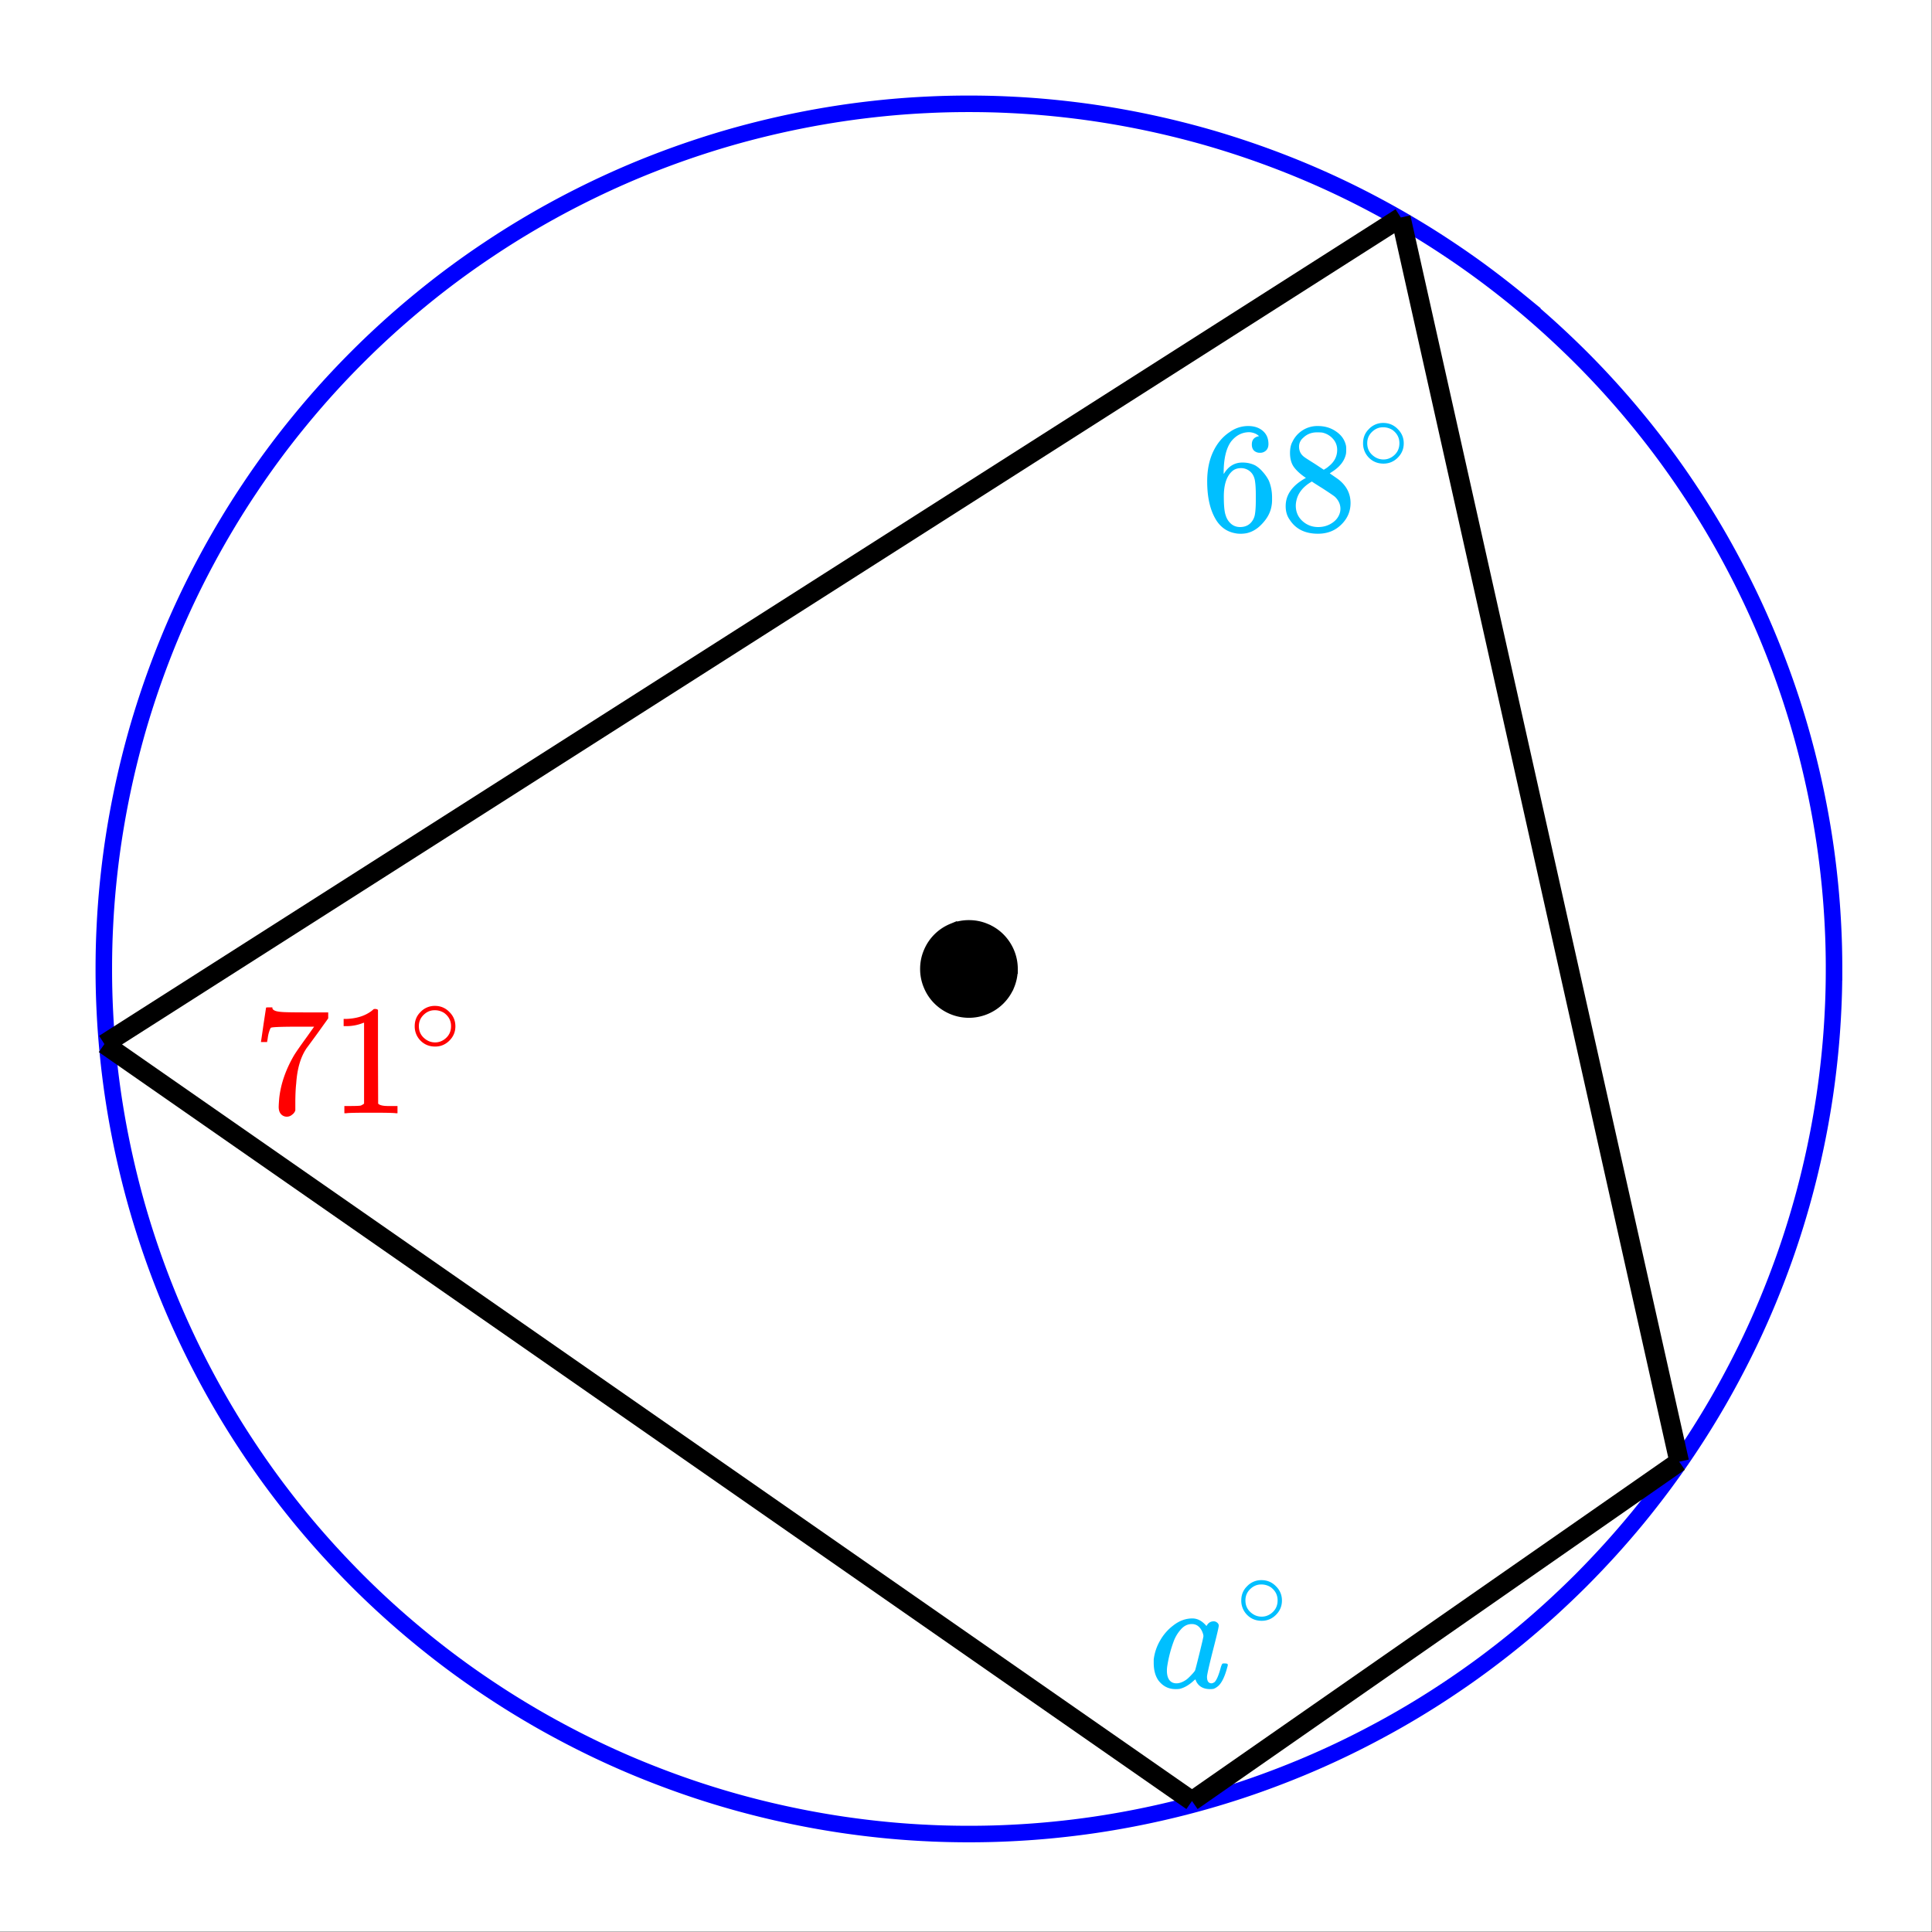 <svg xmlns="http://www.w3.org/2000/svg" xmlns:xlink="http://www.w3.org/1999/xlink" width="222.72" height="222.72" viewBox="0 0 167.04 167.04"><rect x="0" y="0" width="167.04" height="167.04" fill="#333333" stroke="none"/><defs><symbol overflow="visible" id="b"><path d="M5.047-8.14c-.2-.196-.477-.313-.828-.344-.637 0-1.168.273-1.594.812-.43.594-.64 1.508-.64 2.734L2-4.875l.11-.172c.374-.539.874-.812 1.5-.812.413 0 .785.086 1.109.25a2.6 2.6 0 0 1 .64.546c.22.243.395.497.532.766.187.45.28.934.28 1.453v.25c0 .2-.023.39-.062.578-.105.532-.386 1.032-.843 1.5-.387.407-.82.66-1.297.766a2.688 2.688 0 0 1-.547.047c-.168 0-.32-.016-.453-.047C2.3.125 1.769-.234 1.375-.828.832-1.672.562-2.805.562-4.234c0-.977.172-1.832.516-2.563.344-.726.82-1.297 1.438-1.703a2.712 2.712 0 0 1 1.593-.516c.52 0 .942.141 1.266.422.32.274.484.653.484 1.14 0 .231-.07.415-.203.548a.715.715 0 0 1-.531.203.722.722 0 0 1-.516-.188c-.125-.125-.187-.3-.187-.53 0-.407.207-.645.625-.72zm-.594 3.25a1.18 1.18 0 0 0-.969-.485c-.336 0-.605.105-.812.313C2.222-4.625 2-3.91 2-2.922c0 .805.055 1.356.172 1.656.082.274.234.508.453.704.219.187.477.28.781.28.457 0 .805-.171 1.047-.515.133-.187.219-.41.25-.672.04-.27.063-.648.063-1.14v-.438c0-.508-.024-.894-.063-1.156-.031-.27-.117-.5-.25-.688zm0 0"/></symbol><symbol overflow="visible" id="c"><path d="M2.328-4.531c-.437-.29-.777-.594-1.015-.907-.243-.32-.36-.738-.36-1.25 0-.394.07-.722.219-.984A2.38 2.38 0 0 1 3.36-9.016c.613 0 1.144.164 1.593.485.457.312.738.726.844 1.234.008.055.016.156.016.313 0 .21-.012.351-.032.421-.136.594-.547 1.106-1.234 1.532l-.156.11c.5.343.757.526.78.546.677.543 1.016 1.215 1.016 2.016 0 .73-.273 1.355-.812 1.875-.531.52-1.2.78-2 .78C2.258.297 1.441-.108.922-.921c-.23-.32-.344-.71-.344-1.172 0-.988.582-1.8 1.75-2.437zm2.703-2.422c0-.383-.133-.711-.39-.984a1.69 1.69 0 0 0-.922-.516 4.31 4.31 0 0 0-.438-.016c-.48 0-.883.164-1.203.485a.982.982 0 0 0-.344.75c0 .386.16.695.485.921.05.043.344.231.875.563l.781.516c.008-.008.066-.047.172-.11.113-.07.195-.133.25-.187.488-.383.734-.86.734-1.422zM1.453-2.125c0 .531.192.977.578 1.328.383.344.836.516 1.36.516.363 0 .695-.078 1-.235.3-.156.53-.351.687-.593.156-.239.234-.489.234-.75 0-.383-.156-.727-.468-1.032-.074-.07-.45-.328-1.125-.765a14.392 14.392 0 0 1-.422-.266c-.149-.094-.262-.164-.344-.219l-.11-.078-.155.094c-.575.367-.95.813-1.126 1.344-.074.242-.109.46-.109.656zm0 0"/></symbol><symbol overflow="visible" id="e"><path d="M.75-6.203c.008-.02.082-.516.219-1.484l.219-1.438c0-.02.093-.031.28-.031h.266v.047c0 .093.067.171.204.234.132.063.367.105.703.125.343.023 1.109.031 2.296.031h1.625v.516l-.906 1.265c-.136.188-.293.403-.468.641-.168.23-.297.406-.391.531-.094.125-.149.2-.156.22-.48.741-.762 1.726-.844 2.952-.043.367-.07.871-.078 1.516V-.25a.703.703 0 0 1-.281.375A.674.674 0 0 1 3 .297a.666.666 0 0 1-.531-.234c-.125-.145-.188-.348-.188-.61 0-.133.016-.39.047-.765.133-1.22.555-2.442 1.266-3.672.176-.29.554-.836 1.14-1.641l.61-.86h-1.25c-1.574 0-2.403.032-2.485.094-.03.012-.078.11-.14.297-.063.18-.11.387-.14.625-.024.157-.04.246-.048.266v.047H.75zm0 0"/></symbol><symbol overflow="visible" id="f"><path d="M5.64 0c-.156-.031-.874-.047-2.156-.047-1.273 0-1.98.016-2.125.047h-.171v-.625h.359c.52 0 .86-.008 1.016-.031.07-.008.18-.067.328-.172v-7a.368.368 0 0 0-.11.031 3.902 3.902 0 0 1-1.406.266h-.25v-.625h.25c.758-.031 1.395-.203 1.906-.516a2.46 2.46 0 0 0 .422-.312c.008-.02.063-.032.156-.032a.36.36 0 0 1 .235.079v4.046l.015 4.063c.133.137.426.203.875.203h.797V0zm0 0"/></symbol><symbol overflow="visible" id="d"><path d="M4.016-2.25c0 .492-.18.906-.532 1.25-.343.336-.75.5-1.218.5-.512 0-.938-.176-1.282-.531A1.732 1.732 0 0 1 .5-2.266c0-.476.16-.879.484-1.203a1.676 1.676 0 0 1 1.266-.547c.5 0 .922.184 1.266.547.332.336.5.742.5 1.219zm-.97-1.156a1.488 1.488 0 0 0-.827-.235c-.274 0-.524.079-.75.235-.407.293-.61.672-.61 1.14 0 .493.204.875.61 1.157.238.168.504.25.797.25.28 0 .539-.082.78-.25.395-.282.595-.664.595-1.157 0-.468-.2-.847-.594-1.14zm0 0"/></symbol><symbol overflow="visible" id="g"><path d="M6.594-2.078c.082 0 .133.008.156.015.031 0 .055.012.078.032.02.023.031.047.031.078a.92.92 0 0 1-.046.203c-.2.762-.446 1.29-.735 1.578a1.399 1.399 0 0 1-.422.281c-.074.02-.183.032-.328.032-.574 0-.976-.223-1.203-.672a1.252 1.252 0 0 0-.063-.156c-.011-.008-.027-.004-.046.015a.238.238 0 0 0-.063.047c-.43.406-.855.656-1.281.75a2.765 2.765 0 0 1-.344.016C1.734.14 1.242-.11.86-.61.586-1.004.453-1.508.453-2.125v-.297a4.28 4.28 0 0 1 .563-1.656A4.243 4.243 0 0 1 2.14-5.36c.52-.407 1.07-.61 1.656-.61.445 0 .851.219 1.219.657.144-.27.351-.407.625-.407.113 0 .21.04.296.11.094.074.141.164.141.265 0 .125-.172.856-.516 2.188-.335 1.324-.5 2.07-.5 2.234 0 .375.13.563.391.563.07 0 .16-.036.266-.11.187-.187.367-.625.547-1.312.062-.176.109-.27.14-.282a.448.448 0 0 1 .14-.015zm-5 .64c0 .325.066.586.203.782.144.199.351.297.625.297.258 0 .539-.102.844-.313.101-.07.25-.207.437-.406.188-.195.297-.332.328-.406.02-.04.145-.524.375-1.454.227-.925.344-1.425.344-1.5 0-.113-.047-.269-.14-.468-.2-.383-.485-.578-.86-.578-.367 0-.684.156-.953.468a3.19 3.19 0 0 0-.625 1.047c-.262.711-.45 1.45-.563 2.219 0 .031-.007.086-.015.156v.157zm0 0"/></symbol><clipPath id="a"><path d="M0 0h167v167H0zm0 0"/></clipPath></defs><g clip-path="url(#a)" fill="#fff"><path d="M0 0h167v167.754H0zm0 0"/><path d="M0 0h167.754v167.754H0zm0 0"/></g><path d="M158.57 83.773c0 1.223-.027 2.45-.09 3.672a71.713 71.713 0 0 1-.27 3.66 76.053 76.053 0 0 1-.448 3.645 76.082 76.082 0 0 1-1.434 7.2 72.704 72.704 0 0 1-.976 3.534 72.848 72.848 0 0 1-1.153 3.489 77.407 77.407 0 0 1-1.32 3.425 73.453 73.453 0 0 1-3.14 6.633 71.356 71.356 0 0 1-1.81 3.196 72.824 72.824 0 0 1-1.964 3.101 72.816 72.816 0 0 1-2.113 3.004c-.73.98-1.48 1.945-2.258 2.895a77.334 77.334 0 0 1-2.399 2.777 81.397 81.397 0 0 1-2.531 2.66 81.397 81.397 0 0 1-2.66 2.531 77.334 77.334 0 0 1-2.777 2.399 79.968 79.968 0 0 1-2.895 2.258 72.816 72.816 0 0 1-3.004 2.113 72.824 72.824 0 0 1-3.101 1.965 71.356 71.356 0 0 1-3.196 1.808 73.453 73.453 0 0 1-6.633 3.14 77.407 77.407 0 0 1-3.425 1.321 72.848 72.848 0 0 1-3.489 1.153c-1.168.355-2.347.68-3.535.976a76.082 76.082 0 0 1-7.2 1.434c-1.21.18-2.425.328-3.644.449-1.218.121-2.437.21-3.66.27-1.222.062-2.449.09-3.672.09-1.222 0-2.449-.028-3.671-.09a71.713 71.713 0 0 1-3.66-.27 76.053 76.053 0 0 1-3.645-.45 76.082 76.082 0 0 1-7.2-1.433 72.704 72.704 0 0 1-3.535-.976 72.848 72.848 0 0 1-3.488-1.153 77.407 77.407 0 0 1-3.426-1.32 73.453 73.453 0 0 1-6.633-3.14 71.355 71.355 0 0 1-3.195-1.81 72.824 72.824 0 0 1-3.101-1.964 72.816 72.816 0 0 1-5.895-4.371 74.2 74.2 0 0 1-5.441-4.93 81.397 81.397 0 0 1-2.531-2.66 77.333 77.333 0 0 1-2.399-2.777 79.967 79.967 0 0 1-2.258-2.895 72.816 72.816 0 0 1-2.113-3.004 72.824 72.824 0 0 1-1.965-3.101 75.426 75.426 0 0 1-4.949-9.829 77.407 77.407 0 0 1-1.32-3.425 77.502 77.502 0 0 1-1.153-3.489 72.706 72.706 0 0 1-.976-3.535 76.082 76.082 0 0 1-1.434-7.2 76.053 76.053 0 0 1-.45-3.644 71.713 71.713 0 0 1-.269-3.66 71.984 71.984 0 0 1-.09-3.672c0-1.222.028-2.449.09-3.671.059-1.223.149-2.442.27-3.66.121-1.22.27-2.434.45-3.645a76.082 76.082 0 0 1 1.433-7.2c.297-1.187.62-2.367.976-3.535a77.502 77.502 0 0 1 1.153-3.488 77.407 77.407 0 0 1 1.32-3.426 73.454 73.454 0 0 1 3.14-6.633 75.426 75.426 0 0 1 1.81-3.195 72.824 72.824 0 0 1 1.964-3.101 72.816 72.816 0 0 1 4.371-5.895 74.2 74.2 0 0 1 4.93-5.441 74.2 74.2 0 0 1 5.441-4.93 72.816 72.816 0 0 1 5.895-4.371 72.824 72.824 0 0 1 3.101-1.965 75.426 75.426 0 0 1 9.828-4.949 77.407 77.407 0 0 1 3.426-1.32 77.502 77.502 0 0 1 3.488-1.153 72.706 72.706 0 0 1 3.536-.976 76.082 76.082 0 0 1 7.2-1.434c1.21-.18 2.425-.328 3.643-.45a71.713 71.713 0 0 1 3.66-.269c1.223-.062 2.45-.09 3.672-.09 1.223 0 2.45.028 3.672.09 1.223.059 2.442.149 3.66.27 1.22.121 2.434.27 3.645.45a76.082 76.082 0 0 1 7.2 1.433c1.187.297 2.366.62 3.534.976 1.172.356 2.336.742 3.489 1.153 1.152.414 2.293.851 3.425 1.32a73.455 73.455 0 0 1 6.633 3.14 75.426 75.426 0 0 1 3.196 1.81 72.824 72.824 0 0 1 3.101 1.964c1.02.68 2.02 1.383 3.004 2.113.98.73 1.945 1.48 2.895 2.258a77.333 77.333 0 0 1 2.777 2.399 81.397 81.397 0 0 1 2.66 2.53 74.2 74.2 0 0 1 4.93 5.441 72.816 72.816 0 0 1 4.371 5.895 72.824 72.824 0 0 1 1.965 3.102 71.355 71.355 0 0 1 1.808 3.196 73.453 73.453 0 0 1 3.14 6.632 77.407 77.407 0 0 1 1.321 3.426 72.848 72.848 0 0 1 1.153 3.488c.355 1.168.68 2.348.976 3.536a76.082 76.082 0 0 1 1.434 7.2c.18 1.21.328 2.425.449 3.643.121 1.22.21 2.438.27 3.66.062 1.223.09 2.45.09 3.672zm0 0" fill="none" stroke-width="1.428" stroke="#00f"/><path d="M121.113 18.805L9.027 90.27M9.027 90.27l94.032 65.445M103.059 155.715l42.125-29.336M145.184 126.379l-24.07-107.574" fill="none" stroke-width="1.693" stroke="#000"/><path d="M87.574 83.773c0 .504-.097.989-.289 1.454a3.823 3.823 0 0 1-.824 1.234c-.356.355-.77.629-1.234.824a3.782 3.782 0 0 1-2.907 0 3.865 3.865 0 0 1-1.234-.824 3.75 3.75 0 0 1-.82-1.234 3.711 3.711 0 0 1-.29-1.454c0-.503.094-.988.29-1.453.191-.465.464-.875.82-1.234.36-.356.77-.629 1.234-.82a3.71 3.71 0 0 1 1.453-.29c.504 0 .989.094 1.454.29a3.75 3.75 0 0 1 1.234.82c.355.36.629.77.824 1.234.192.465.29.95.29 1.453zm0 0" stroke-width=".846" stroke="#000"/><use xlink:href="#b" x="103.811" y="45.85" fill="#00bfff"/><use xlink:href="#c" x="110.581" y="45.85" fill="#00bfff"/><use xlink:href="#d" x="117.351" y="40.584" fill="#00bfff"/><use xlink:href="#e" x="21.815" y="96.251" fill="red"/><use xlink:href="#f" x="28.586" y="96.251" fill="red"/><use xlink:href="#d" x="35.356" y="90.985" fill="red"/><use xlink:href="#g" x="99.297" y="145.899" fill="#00bfff"/><use xlink:href="#d" x="106.82" y="140.634" fill="#00bfff"/></svg>